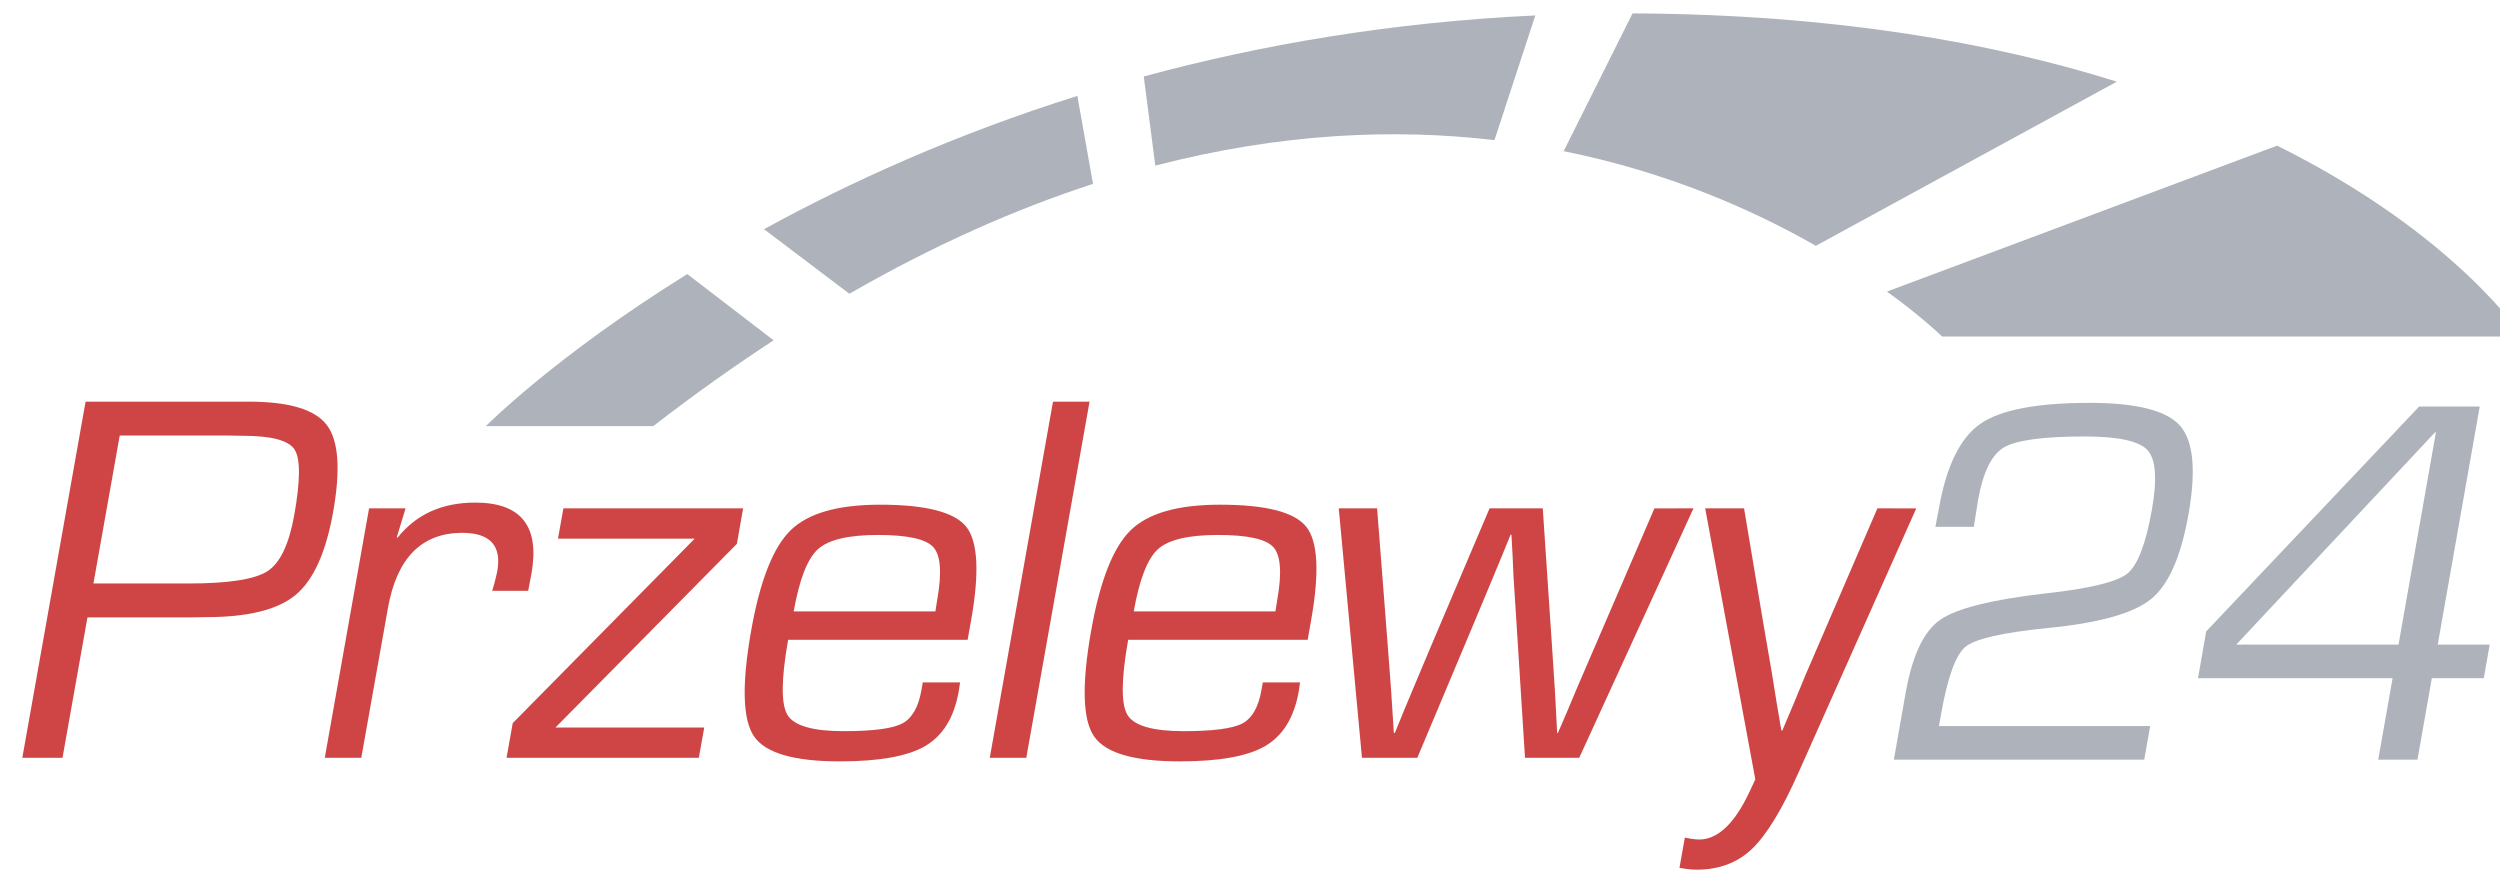 <svg width="56" height="20" viewBox="0 0 56 20" fill="none" xmlns="http://www.w3.org/2000/svg">
<g id="Group">
<g id="Group_2">
<path id="Vector" d="M0.5 16.974L1.917 8.997H5.266H5.569C6.47 8.997 7.052 9.17 7.318 9.517C7.584 9.864 7.632 10.512 7.463 11.463C7.302 12.375 7.021 12.996 6.621 13.327C6.221 13.659 5.552 13.824 4.613 13.824L4.261 13.83H1.959L1.4 16.974H0.5ZM2.093 13.07H4.227C5.119 13.07 5.707 12.978 5.991 12.795C6.275 12.612 6.474 12.192 6.592 11.533C6.729 10.761 6.731 10.273 6.598 10.069C6.465 9.864 6.08 9.762 5.446 9.762L5.103 9.756H2.682L2.093 13.07Z" fill="#CF4545"/>
<path id="Vector_2" d="M8.267 11.387H9.085L8.889 12.03L8.903 12.047C9.32 11.522 9.9 11.258 10.644 11.258C11.673 11.258 12.093 11.788 11.905 12.848L11.831 13.234H11.024L11.067 13.094C11.106 12.946 11.129 12.846 11.139 12.796C11.24 12.223 10.979 11.936 10.356 11.936C9.444 11.936 8.888 12.5 8.689 13.625L8.093 16.974H7.275L8.267 11.387Z" fill="#CF4545"/>
<path id="Vector_3" d="M12.62 11.387H16.646L16.506 12.182L12.443 16.296H15.775L15.654 16.975H11.347L11.485 16.198L15.561 12.066H12.499L12.62 11.387Z" fill="#CF4545"/>
<path id="Vector_4" d="M20.67 15.285H21.506L21.475 15.489C21.372 16.07 21.123 16.476 20.73 16.708C20.337 16.94 19.697 17.055 18.813 17.055C17.784 17.055 17.142 16.868 16.888 16.491C16.634 16.116 16.613 15.325 16.827 14.121C17.024 13.007 17.319 12.259 17.711 11.877C18.102 11.496 18.769 11.305 19.712 11.305C20.741 11.305 21.384 11.471 21.646 11.802C21.906 12.133 21.942 12.83 21.753 13.893L21.675 14.332H17.654C17.498 15.213 17.493 15.774 17.64 16.015C17.785 16.256 18.205 16.378 18.899 16.378C19.557 16.378 19.995 16.32 20.212 16.205C20.43 16.09 20.572 15.841 20.64 15.461L20.67 15.285ZM20.953 13.696L20.994 13.433C21.101 12.829 21.072 12.436 20.905 12.255C20.738 12.073 20.326 11.983 19.667 11.983C19.005 11.983 18.556 12.089 18.322 12.302C18.087 12.514 17.906 12.978 17.779 13.695L20.953 13.696Z" fill="#CF4545"/>
<path id="Vector_5" d="M24.406 8.997L22.989 16.974H22.171L23.587 8.997H24.406Z" fill="#CF4545"/>
<path id="Vector_6" d="M28.287 15.285H29.122L29.091 15.489C28.989 16.07 28.739 16.476 28.346 16.708C27.953 16.94 27.313 17.055 26.429 17.055C25.4 17.055 24.759 16.868 24.504 16.491C24.25 16.116 24.229 15.325 24.443 14.121C24.641 13.007 24.936 12.259 25.327 11.877C25.718 11.496 26.385 11.305 27.328 11.305C28.357 11.305 29.001 11.471 29.262 11.802C29.523 12.133 29.558 12.83 29.369 13.893L29.292 14.332H25.271C25.114 15.213 25.109 15.774 25.256 16.015C25.402 16.256 25.822 16.378 26.515 16.378C27.173 16.378 27.611 16.32 27.829 16.205C28.046 16.09 28.189 15.841 28.256 15.461L28.287 15.285ZM28.569 13.696L28.611 13.433C28.718 12.829 28.688 12.436 28.522 12.255C28.355 12.073 27.942 11.983 27.283 11.983C26.621 11.983 26.172 12.089 25.938 12.302C25.703 12.514 25.523 12.978 25.396 13.695L28.569 13.696Z" fill="#CF4545"/>
<path id="Vector_7" d="M37.934 11.387L35.375 16.974H34.16L33.964 13.87L33.903 12.923L33.882 12.45L33.856 11.976H33.838L33.644 12.45L33.448 12.923L33.053 13.87L31.748 16.974H30.508L29.988 11.387H30.847L31.087 14.479L31.16 15.449L31.191 15.934L31.222 16.418H31.245L31.442 15.934L31.645 15.449L32.05 14.485L33.366 11.387H34.558L34.766 14.49L34.829 15.455L34.855 15.934L34.88 16.419H34.897L35.106 15.934L35.309 15.449L35.727 14.479L37.059 11.388L37.934 11.387Z" fill="#CF4545"/>
<path id="Vector_8" d="M42.054 11.387L40.98 13.877L40.445 15.116L40.187 15.742L39.925 16.361H39.902L39.797 15.742L39.697 15.116L39.484 13.877L39.067 11.387H38.196L39.319 17.458L39.19 17.734C38.845 18.471 38.455 18.828 38.019 18.804C37.942 18.8 37.849 18.786 37.74 18.762L37.62 19.44C37.774 19.467 37.902 19.481 38.004 19.481C38.507 19.481 38.921 19.325 39.246 19.014C39.572 18.702 39.921 18.13 40.291 17.296L42.924 11.388L42.054 11.387Z" fill="#CF4545"/>
</g>
<g id="Group_3">
<path id="Vector_9" d="M48.164 16.264L48.031 17.017H42.422L42.685 15.528C42.832 14.693 43.088 14.147 43.453 13.888C43.819 13.629 44.613 13.43 45.835 13.291C46.812 13.182 47.418 13.036 47.651 12.85C47.882 12.664 48.068 12.183 48.204 11.406C48.324 10.726 48.29 10.285 48.103 10.082C47.917 9.879 47.448 9.777 46.699 9.777C45.763 9.777 45.159 9.86 44.884 10.024C44.61 10.188 44.417 10.583 44.307 11.209L44.214 11.8H43.353L43.431 11.389C43.598 10.442 43.906 9.812 44.355 9.497C44.804 9.182 45.621 9.024 46.804 9.024C47.854 9.024 48.529 9.194 48.831 9.534C49.133 9.875 49.196 10.537 49.022 11.522C48.855 12.47 48.575 13.102 48.183 13.42C47.789 13.739 47.021 13.955 45.875 14.067C44.868 14.168 44.254 14.306 44.032 14.484C43.81 14.662 43.626 15.167 43.48 15.997L43.433 16.264L48.164 16.264Z" fill="#AEB2BA"/>
<path id="Vector_10" d="M55.546 9.107L54.605 14.439H55.769L55.637 15.192H54.473L54.151 17.017H53.272L53.594 15.192H49.235L49.419 14.143L54.188 9.107H55.546ZM53.727 14.439L54.565 9.681H54.548L50.092 14.439H53.727Z" fill="#AEB2BA"/>
</g>
<g id="Group_4">
<path id="Vector_11" d="M19.026 6.58C20.935 5.481 22.757 4.681 24.483 4.119L24.133 2.148C21.382 3.012 19.035 4.08 17.114 5.134L19.026 6.58Z" fill="#AEB2BA"/>
<path id="Vector_12" d="M40.675 5.506L47.417 1.829C44.624 0.952 41.073 0.324 36.613 0.3C36.598 0.3 36.584 0.3 36.569 0.3L35.026 3.386C37.363 3.857 39.268 4.702 40.675 5.506Z" fill="#AEB2BA"/>
<path id="Vector_13" d="M15.395 6.139C12.432 7.98 10.882 9.546 10.882 9.546H14.632C15.548 8.837 16.447 8.199 17.329 7.623L15.395 6.139Z" fill="#AEB2BA"/>
<path id="Vector_14" d="M34.391 0.346C31.155 0.497 28.225 1.006 25.62 1.713L25.879 3.71C28.708 2.975 31.255 2.878 33.476 3.139L34.391 0.346Z" fill="#AEB2BA"/>
<path id="Vector_15" d="M51.008 3.262L42.268 6.531C43.078 7.117 43.504 7.539 43.504 7.539H56.5C56.5 7.539 55.029 5.262 51.008 3.262Z" fill="#AEB2BA"/>
</g>
</g>
</svg>
